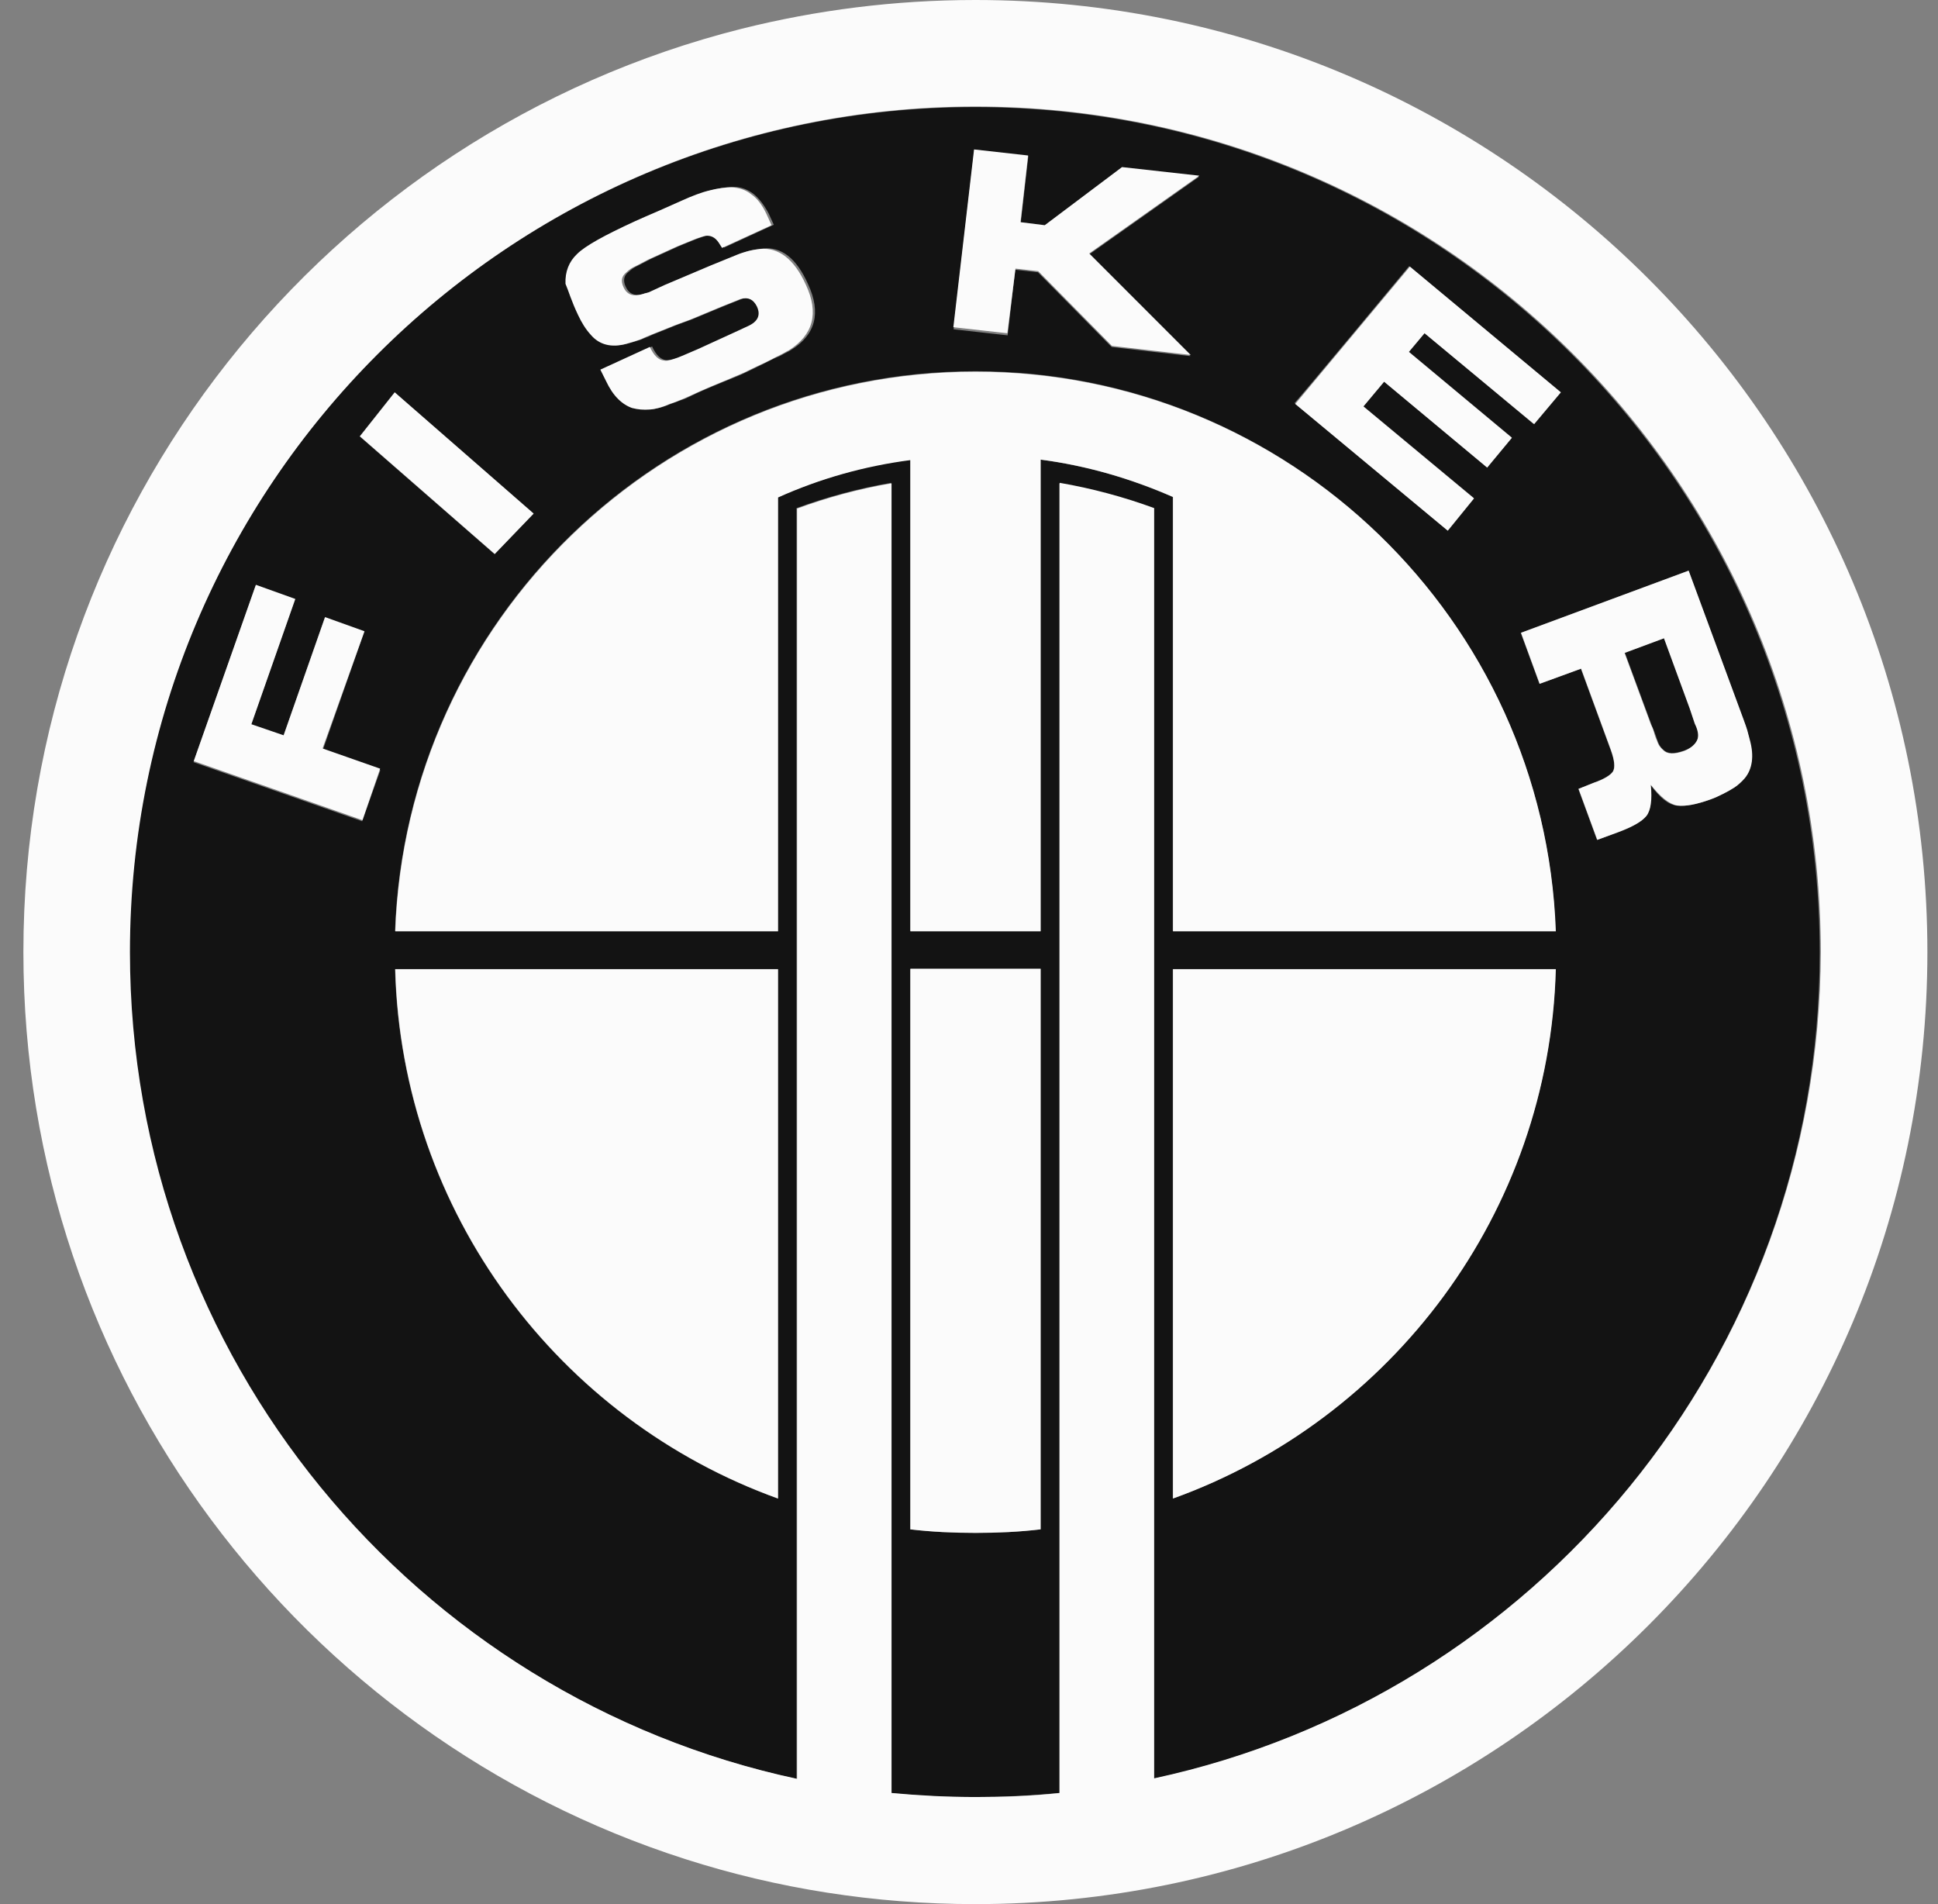 <svg width="57" height="56" viewBox="0 0 57 56" fill="none" xmlns="http://www.w3.org/2000/svg">
<rect x="0" y="0" width="57" height="56" fill="#808080" stroke="none"/>
<g clip-path="url(#clip0_2925_10197)">
<path d="M49.705 20.825L48.948 18.76L47.789 19.191L48.562 21.285C48.576 21.329 48.606 21.404 48.651 21.508C48.695 21.612 48.725 21.701 48.74 21.76C48.769 21.82 48.784 21.879 48.814 21.924C48.844 21.968 48.873 22.013 48.918 22.043C49.037 22.176 49.245 22.176 49.542 22.072C49.735 21.998 49.869 21.894 49.928 21.745C49.973 21.642 49.958 21.463 49.869 21.255C49.854 21.255 49.705 20.825 49.705 20.825Z" fill="#131313"/>
<path d="M28.671 3.149C14.945 3.149 3.805 14.275 3.805 28.015C3.805 39.943 12.212 49.91 23.427 52.316V14.944C24.318 14.617 25.254 14.364 26.205 14.201V52.732C27.007 52.822 27.839 52.851 28.671 52.851C29.502 52.851 30.334 52.807 31.151 52.732V14.216C32.117 14.379 33.038 14.632 33.929 14.958V52.316C45.129 49.895 53.521 39.928 53.521 28.015C53.521 14.275 42.396 3.149 28.671 3.149ZM41.445 7.828L45.886 11.527L45.099 12.463L41.891 9.789L41.43 10.339L44.46 12.864L43.733 13.74L40.702 11.215L40.093 11.943L43.346 14.646L42.559 15.582L38.073 11.854C38.088 11.869 41.445 7.828 41.445 7.828ZM28.656 4.412L30.245 4.59L30.022 6.551L30.735 6.64L32.993 4.932L35.266 5.199L32.028 7.487L35.013 10.473L32.696 10.205L30.527 8.007L29.859 7.932L29.636 9.863L28.047 9.685C28.047 9.641 28.656 4.412 28.656 4.412ZM17.04 7.457C17.277 7.234 17.857 6.907 18.748 6.492C18.911 6.417 19.149 6.313 19.461 6.18C19.773 6.046 19.996 5.957 20.129 5.883C20.426 5.749 20.709 5.645 20.946 5.585C21.199 5.526 21.407 5.496 21.585 5.496C21.793 5.496 21.986 5.571 22.164 5.704C22.328 5.838 22.476 6.031 22.61 6.284L22.759 6.61L21.303 7.279L21.199 7.115C21.095 6.982 20.961 6.907 20.813 6.922C20.798 6.922 20.768 6.937 20.709 6.952C20.605 6.982 20.486 7.026 20.382 7.071L19.981 7.234L19.134 7.62L18.763 7.814C18.659 7.858 18.57 7.918 18.495 7.992C18.347 8.096 18.317 8.259 18.406 8.437C18.495 8.631 18.644 8.705 18.867 8.66C18.911 8.645 18.971 8.631 19.03 8.616C19.104 8.586 19.149 8.571 19.208 8.556L19.595 8.378L20.961 7.799L21.763 7.472C21.867 7.427 21.971 7.383 22.09 7.368C22.194 7.338 22.313 7.323 22.432 7.309C22.981 7.249 23.427 7.591 23.769 8.363C24.155 9.195 23.991 9.849 23.264 10.294C23.219 10.324 23.16 10.354 23.07 10.398C22.981 10.443 22.922 10.487 22.863 10.502C22.714 10.562 22.536 10.666 22.313 10.77C22.09 10.874 21.956 10.948 21.912 10.963C21.867 10.992 21.645 11.082 21.243 11.245C20.842 11.408 20.53 11.542 20.323 11.646C20.233 11.691 20.144 11.735 20.04 11.765C19.951 11.794 19.847 11.839 19.758 11.869C19.55 11.958 19.357 12.017 19.179 12.032C18.986 12.047 18.822 12.032 18.659 11.988C18.525 11.943 18.377 11.854 18.243 11.72C18.109 11.586 17.99 11.408 17.886 11.185L17.723 10.859L19.179 10.19C19.297 10.443 19.431 10.576 19.595 10.591C19.654 10.591 19.728 10.576 19.832 10.562C19.921 10.532 20.055 10.487 20.189 10.428L20.605 10.25L21.674 9.759L22.06 9.581C22.358 9.448 22.447 9.254 22.328 9.002C22.224 8.794 22.075 8.72 21.852 8.779L21.555 8.898L21.258 9.017L20.367 9.388L19.921 9.552L19.179 9.849C19.075 9.908 18.956 9.938 18.867 9.982C18.778 10.012 18.644 10.057 18.48 10.101C18.035 10.22 17.693 10.131 17.441 9.834C17.292 9.67 17.173 9.477 17.069 9.254C16.876 8.853 16.787 8.541 16.772 8.319C16.683 7.977 16.787 7.68 17.04 7.457ZM11.603 11.542L15.688 15.107L14.544 16.295L10.578 12.834L11.603 11.542ZM10.652 24.153L5.691 22.415L7.518 17.231L8.677 17.632L7.385 21.316L8.335 21.643L9.553 18.167L10.712 18.583L9.494 22.059L11.187 22.653C11.187 22.638 10.652 24.153 10.652 24.153ZM22.877 44.072C16.445 41.755 11.811 35.68 11.618 28.505H22.877V44.072ZM30.602 44.979C29.978 45.053 29.339 45.083 28.685 45.083C28.032 45.083 27.393 45.053 26.769 44.979V28.505H30.602V44.979ZM30.602 13.518V27.377H26.769V13.518C25.403 13.696 24.095 14.082 22.877 14.617V27.377H11.618C11.945 18.226 19.461 10.918 28.685 10.918C37.91 10.918 45.426 18.241 45.753 27.377H34.493V14.617C33.275 14.082 31.968 13.696 30.602 13.518ZM34.493 44.072V28.505H45.753C45.56 35.68 40.925 41.755 34.493 44.072ZM51.011 23.158C50.907 23.232 50.788 23.292 50.669 23.351C50.551 23.41 50.432 23.455 50.298 23.514C49.882 23.663 49.57 23.722 49.318 23.693C49.065 23.663 48.813 23.455 48.545 23.084C48.575 23.544 48.545 23.856 48.412 24.005C48.278 24.168 47.996 24.331 47.58 24.48L46.971 24.703L46.421 23.203L46.867 23.024C47.179 22.905 47.357 22.801 47.431 22.697C47.505 22.579 47.491 22.371 47.372 22.059L46.495 19.667L45.277 20.113L44.728 18.613L49.659 16.785L51.264 21.138C51.323 21.301 51.367 21.42 51.382 21.479C51.397 21.539 51.427 21.643 51.457 21.762C51.575 22.237 51.531 22.623 51.308 22.89C51.219 22.994 51.13 23.084 51.011 23.158Z" fill="#131313"/>
<path d="M10.72 18.565L9.561 18.149L8.343 21.625L7.393 21.299L8.685 17.615L7.526 17.199L5.699 22.383L10.661 24.121L11.18 22.606L9.487 22.012L10.72 18.565ZM15.696 15.104L11.611 11.539L10.586 12.832L14.552 16.293L15.696 15.104ZM17.003 9.267C17.107 9.489 17.226 9.683 17.375 9.846C17.627 10.143 17.984 10.232 18.414 10.113C18.578 10.069 18.711 10.024 18.8 9.995C18.89 9.965 18.994 9.905 19.113 9.861L19.855 9.564L20.301 9.4L21.192 9.029L21.489 8.91L21.786 8.791C22.009 8.732 22.158 8.806 22.262 9.014C22.38 9.267 22.291 9.46 21.994 9.593L21.608 9.772L20.538 10.262L20.123 10.44C19.989 10.5 19.87 10.544 19.766 10.574C19.677 10.604 19.588 10.618 19.528 10.604C19.365 10.589 19.231 10.455 19.113 10.203L17.657 10.871L17.82 11.198C17.924 11.421 18.043 11.599 18.177 11.732C18.31 11.866 18.459 11.955 18.593 12C18.756 12.044 18.934 12.059 19.113 12.044C19.291 12.03 19.499 11.97 19.692 11.881C19.781 11.851 19.885 11.822 19.974 11.777C20.063 11.747 20.152 11.703 20.256 11.658C20.479 11.554 20.776 11.421 21.177 11.257C21.578 11.094 21.801 10.99 21.846 10.975C21.89 10.96 22.024 10.886 22.247 10.782C22.47 10.678 22.663 10.589 22.796 10.514C22.856 10.485 22.915 10.455 23.004 10.41C23.093 10.366 23.153 10.321 23.197 10.306C23.925 9.846 24.089 9.207 23.702 8.375C23.361 7.618 22.9 7.276 22.366 7.321C22.247 7.336 22.128 7.351 22.024 7.38C21.92 7.41 21.801 7.44 21.697 7.484L20.895 7.811L19.528 8.39L19.142 8.569C19.098 8.598 19.038 8.613 18.964 8.628C18.89 8.658 18.845 8.658 18.8 8.673C18.578 8.717 18.429 8.643 18.34 8.45C18.251 8.257 18.281 8.123 18.429 8.004C18.503 7.93 18.593 7.87 18.697 7.826L19.068 7.633L19.915 7.247L20.316 7.083C20.42 7.039 20.538 6.994 20.642 6.964C20.702 6.949 20.732 6.935 20.746 6.935C20.91 6.92 21.029 6.979 21.133 7.128L21.237 7.291L22.692 6.623L22.544 6.296C22.425 6.043 22.276 5.835 22.098 5.717C21.935 5.583 21.742 5.523 21.519 5.509C21.341 5.509 21.118 5.538 20.88 5.598C20.628 5.657 20.36 5.761 20.063 5.895C19.93 5.954 19.692 6.058 19.395 6.192C19.083 6.326 18.845 6.43 18.682 6.504C17.776 6.92 17.211 7.232 16.974 7.469C16.736 7.692 16.617 7.989 16.632 8.346C16.721 8.554 16.81 8.866 17.003 9.267ZM29.867 7.9L30.535 7.974L32.704 10.173L35.021 10.44L32.036 7.454L35.274 5.167L33.001 4.914L30.728 6.623L30.015 6.534L30.238 4.573L28.649 4.395L28.04 9.623L29.629 9.801L29.867 7.9ZM43.354 14.659L40.101 11.955L40.71 11.227L43.741 13.753L44.468 12.876L41.438 10.351L41.899 9.801L45.122 12.475L45.909 11.539L41.468 7.841L38.096 11.881L42.582 15.609L43.354 14.659ZM51.465 21.759C51.435 21.64 51.405 21.536 51.391 21.477C51.376 21.417 51.331 21.299 51.272 21.135L49.667 16.783L44.736 18.61L45.285 20.11L46.504 19.665L47.38 22.056C47.484 22.353 47.514 22.576 47.439 22.695C47.365 22.799 47.187 22.918 46.875 23.022L46.429 23.2L46.979 24.7L47.588 24.477C48.019 24.314 48.286 24.165 48.42 24.002C48.553 23.839 48.598 23.527 48.553 23.081C48.836 23.438 49.088 23.645 49.326 23.69C49.578 23.72 49.89 23.66 50.306 23.512C50.44 23.467 50.559 23.408 50.678 23.348C50.796 23.289 50.9 23.23 51.019 23.155C51.123 23.081 51.227 22.992 51.316 22.888C51.539 22.62 51.598 22.234 51.465 21.759ZM49.92 21.759C49.861 21.893 49.727 22.012 49.534 22.086C49.237 22.19 49.044 22.19 48.91 22.056C48.88 22.026 48.836 21.982 48.806 21.937C48.776 21.893 48.746 21.833 48.732 21.774C48.702 21.714 48.672 21.64 48.642 21.521C48.613 21.402 48.568 21.343 48.553 21.299L47.781 19.204L48.94 18.773L49.697 20.838L49.846 21.284C49.95 21.492 49.965 21.655 49.92 21.759Z" fill="#FBFBFB"/>
<path d="M28.688 0C26.311 0 24.009 0.297 21.81 0.847C9.659 3.907 0.688 14.899 0.688 28C0.688 40.492 8.872 51.068 20.161 54.678C22.85 55.539 25.717 56 28.688 56C44.151 56 56.688 43.463 56.688 28C56.688 12.537 44.151 0 28.688 0ZM33.946 52.301V14.943C33.055 14.616 32.119 14.364 31.168 14.2V52.732C30.351 52.821 29.519 52.851 28.688 52.851C27.856 52.851 27.039 52.806 26.222 52.732V14.215C25.256 14.379 24.335 14.631 23.444 14.958V52.316C12.229 49.91 3.822 39.943 3.822 28C3.822 14.275 14.947 3.134 28.688 3.134C42.428 3.134 53.553 14.26 53.553 28C53.524 39.928 45.131 49.895 33.946 52.301Z" fill="#FBFBFB"/>
<path d="M34.5 44.072C40.932 41.755 45.567 35.68 45.76 28.505H34.5V44.072ZM22.884 44.072V28.505H11.625C11.818 35.68 16.453 41.755 22.884 44.072ZM34.5 27.391H45.76C45.433 18.241 37.917 10.933 28.692 10.933C19.468 10.933 11.952 18.241 11.625 27.391H22.884V14.631C24.102 14.082 25.41 13.71 26.776 13.532V27.391H30.608V13.517C31.975 13.695 33.282 14.082 34.5 14.616V27.391ZM26.776 44.978C27.4 45.053 28.054 45.082 28.692 45.082C29.346 45.082 29.985 45.053 30.608 44.978V28.49H26.776V44.978Z" fill="#FBFBFB"/>
</g>
<defs>
<clipPath id="clip0_2925_10197">
<rect width="56" height="56" fill="white" transform="translate(0.688)"/>
</clipPath>
</defs>
</svg>
